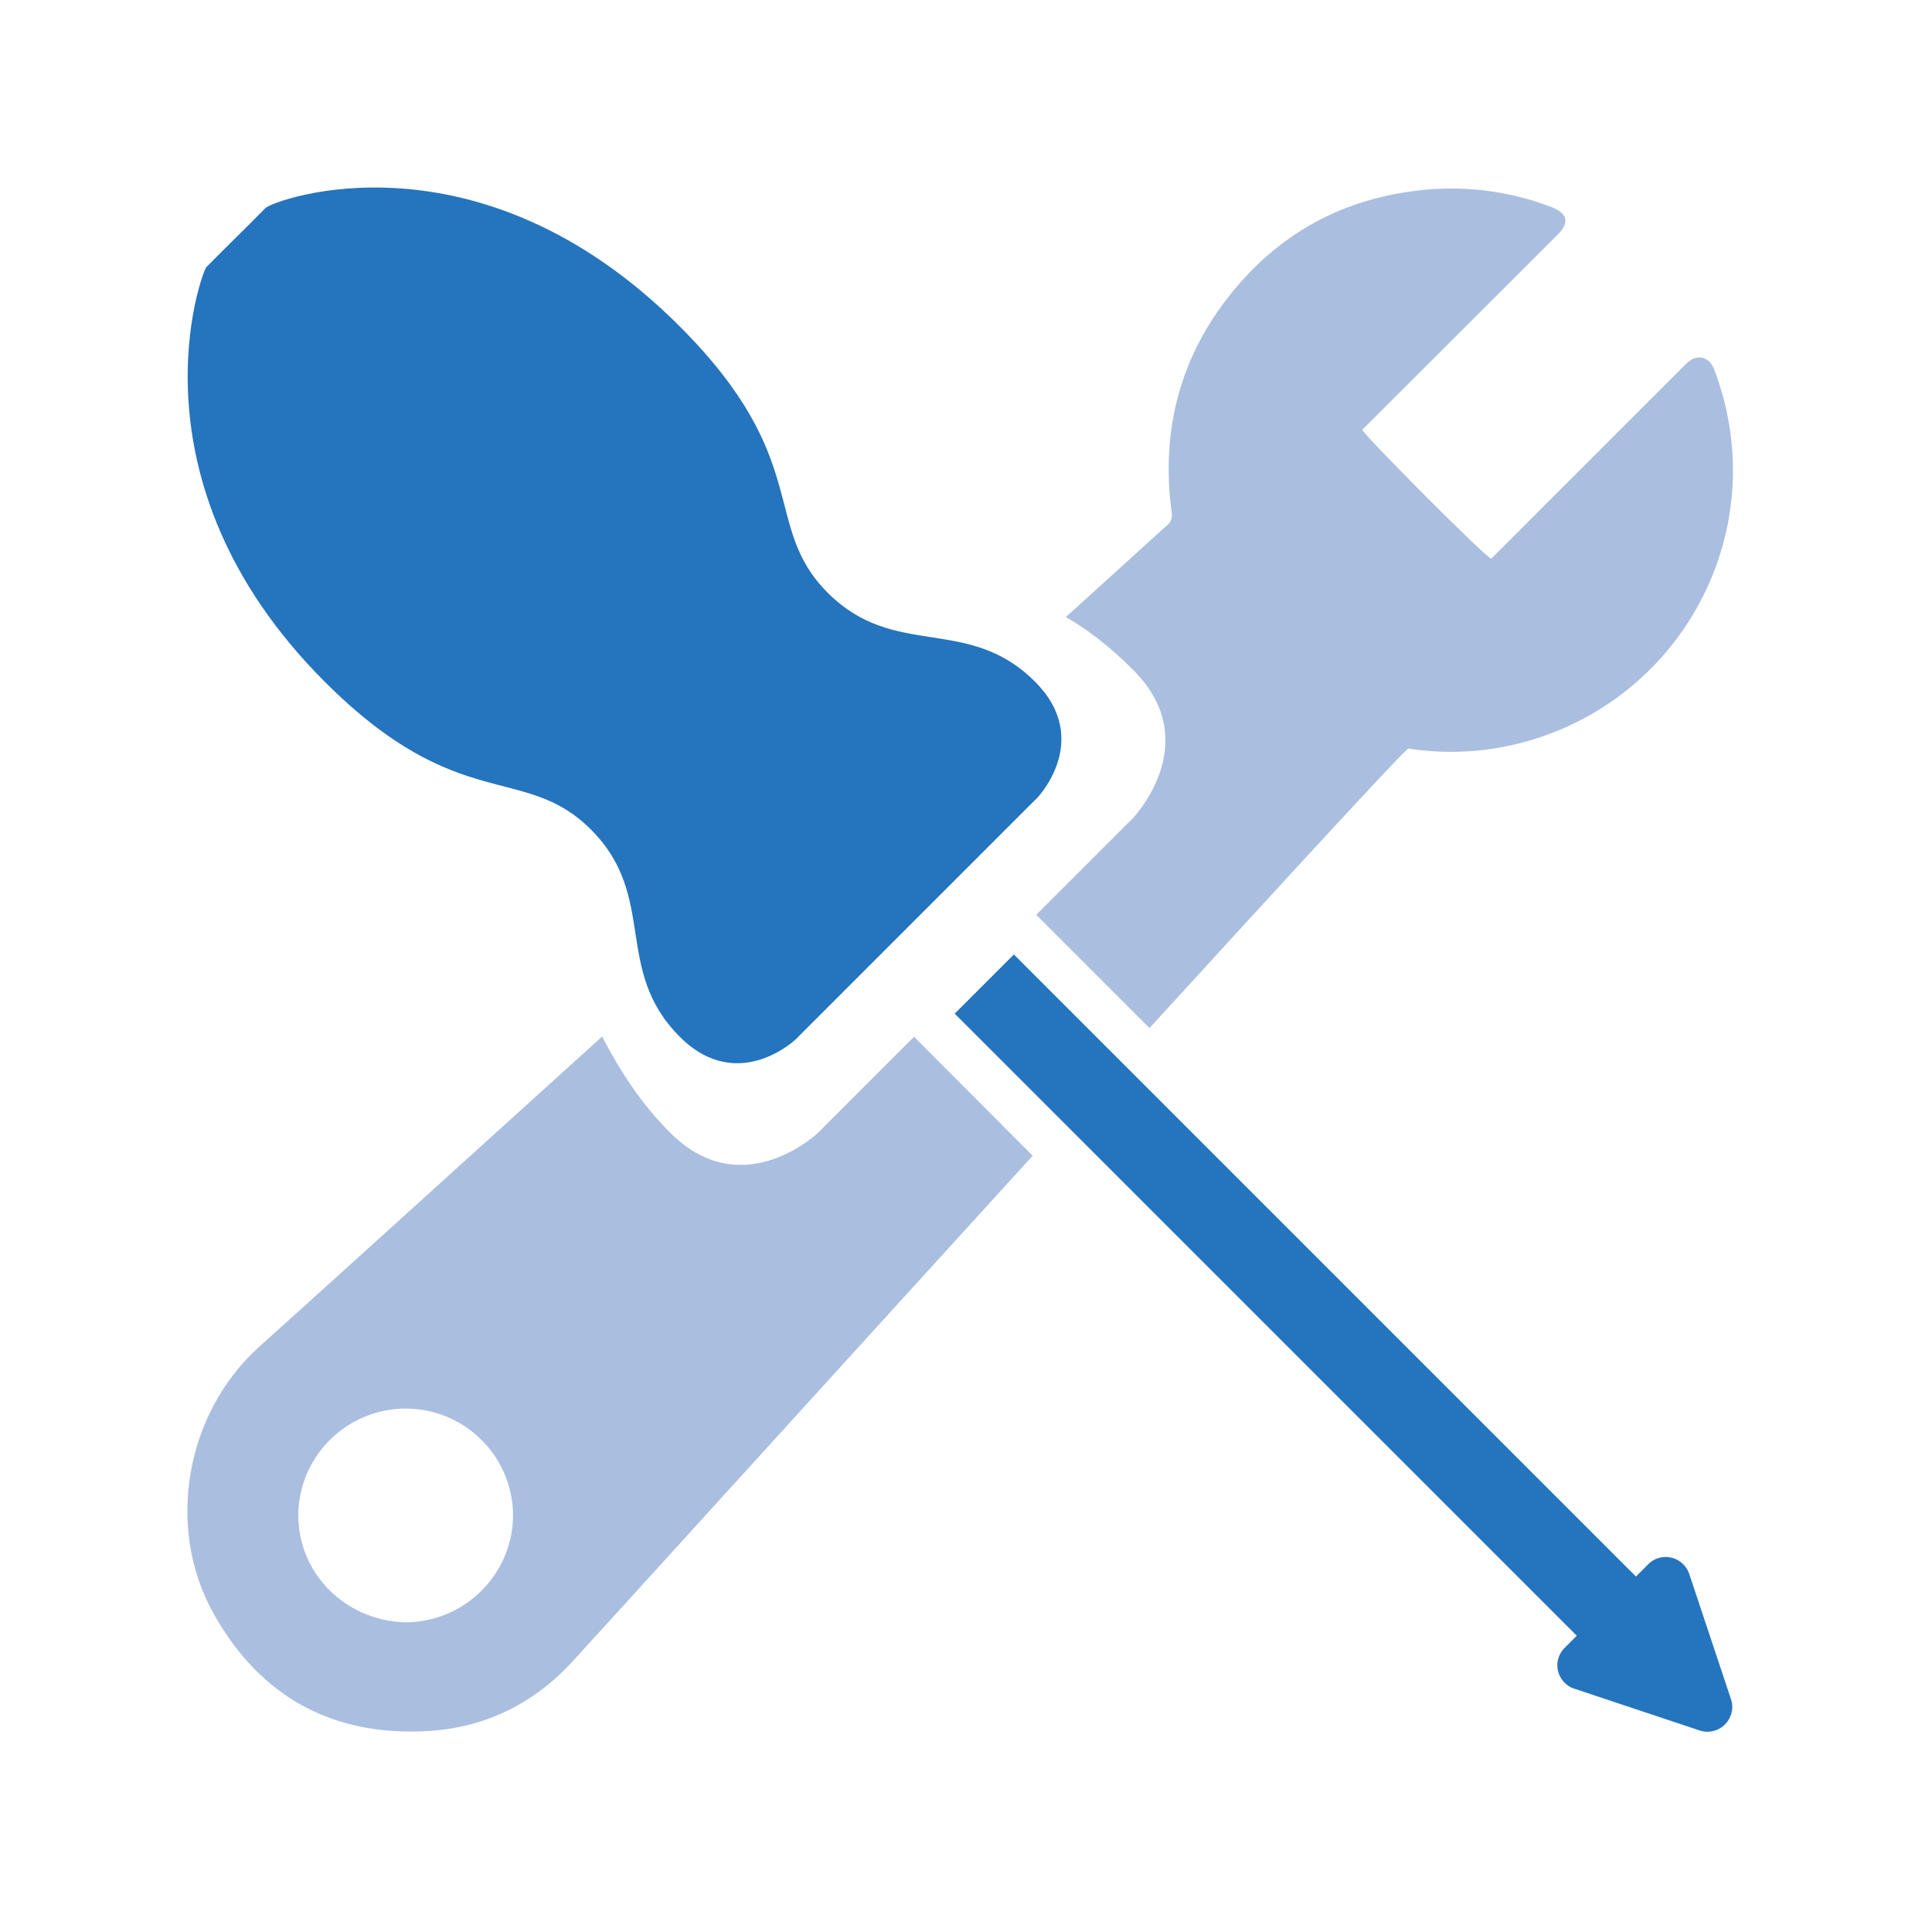 <svg width="60" height="60" viewBox="0 0 100 100" fill="none" xmlns="http://www.w3.org/2000/svg">
    <path d="M35.187 16.898C24.756 6.453 14.179 10.33 13.739 10.77C12.407 12.128 12.008 12.475 10.675 13.834C10.476 14.033 6.372 24.837 16.803 35.282C23.757 42.235 27.114 39.465 30.591 42.941C34.068 46.418 31.71 50.188 35.187 53.665C38.251 56.729 41.342 53.692 41.315 53.665L53.571 41.41C53.598 41.436 56.635 38.346 53.571 35.282C50.094 31.805 46.324 34.163 42.847 30.686C39.37 27.209 42.141 23.852 35.187 16.898Z" fill="#2574BE"/>
    <path d="M55.17 31.938C56.182 32.524 57.301 33.323 58.66 34.682C62.483 38.505 58.513 42.528 58.487 42.502L53.638 47.351L59.499 53.212C66.893 45.113 72.781 38.718 72.901 38.745C74.446 38.985 76.018 38.972 77.563 38.705C86.662 37.093 92.004 27.728 88.727 19.122C88.46 18.43 87.808 18.296 87.288 18.816C83.918 22.186 80.561 25.543 77.19 28.914C77.07 29.034 70.41 22.346 70.516 22.239C73.887 18.883 77.244 15.512 80.614 12.155C81.254 11.529 81.147 11.036 80.294 10.716C78.216 9.917 75.978 9.611 73.753 9.824C69.531 10.223 66.107 12.102 63.522 15.445C60.978 18.736 60.085 22.493 60.658 26.609C60.672 26.809 60.605 26.995 60.472 27.129L55.17 31.938Z" fill="#AABEE0"/>
    <path d="M26.555 78.59C26.448 81.601 23.97 83.972 20.96 83.972C17.762 83.865 15.311 81.308 15.445 78.177C15.604 75.113 18.229 72.755 21.293 72.915C24.29 73.075 26.621 75.579 26.555 78.59ZM47.31 53.665L42.514 58.461C42.541 58.488 38.518 62.458 34.694 58.634C33.109 57.049 32.07 55.37 31.164 53.652C22.345 61.645 14.659 68.599 13.406 69.718C9.61 73.142 8.557 79.043 11.048 83.506C13.473 87.849 17.243 89.9 22.212 89.594C25.156 89.407 27.66 88.155 29.645 85.984C31.137 84.358 42.674 71.65 53.451 59.82L47.31 53.665Z" fill="#AABEE0"/>
    <path d="M85.303 80.975L84.677 81.601L52.479 49.403L49.415 52.466L81.613 84.665L80.987 85.291C80.481 85.797 80.481 86.597 80.987 87.103C81.134 87.249 81.307 87.356 81.493 87.409L87.968 89.567C88.634 89.794 89.367 89.434 89.593 88.755C89.686 88.488 89.686 88.209 89.593 87.942L87.435 81.468C87.208 80.802 86.489 80.429 85.81 80.655C85.61 80.722 85.437 80.828 85.303 80.975Z" fill="#2574BE"/>
</svg>

